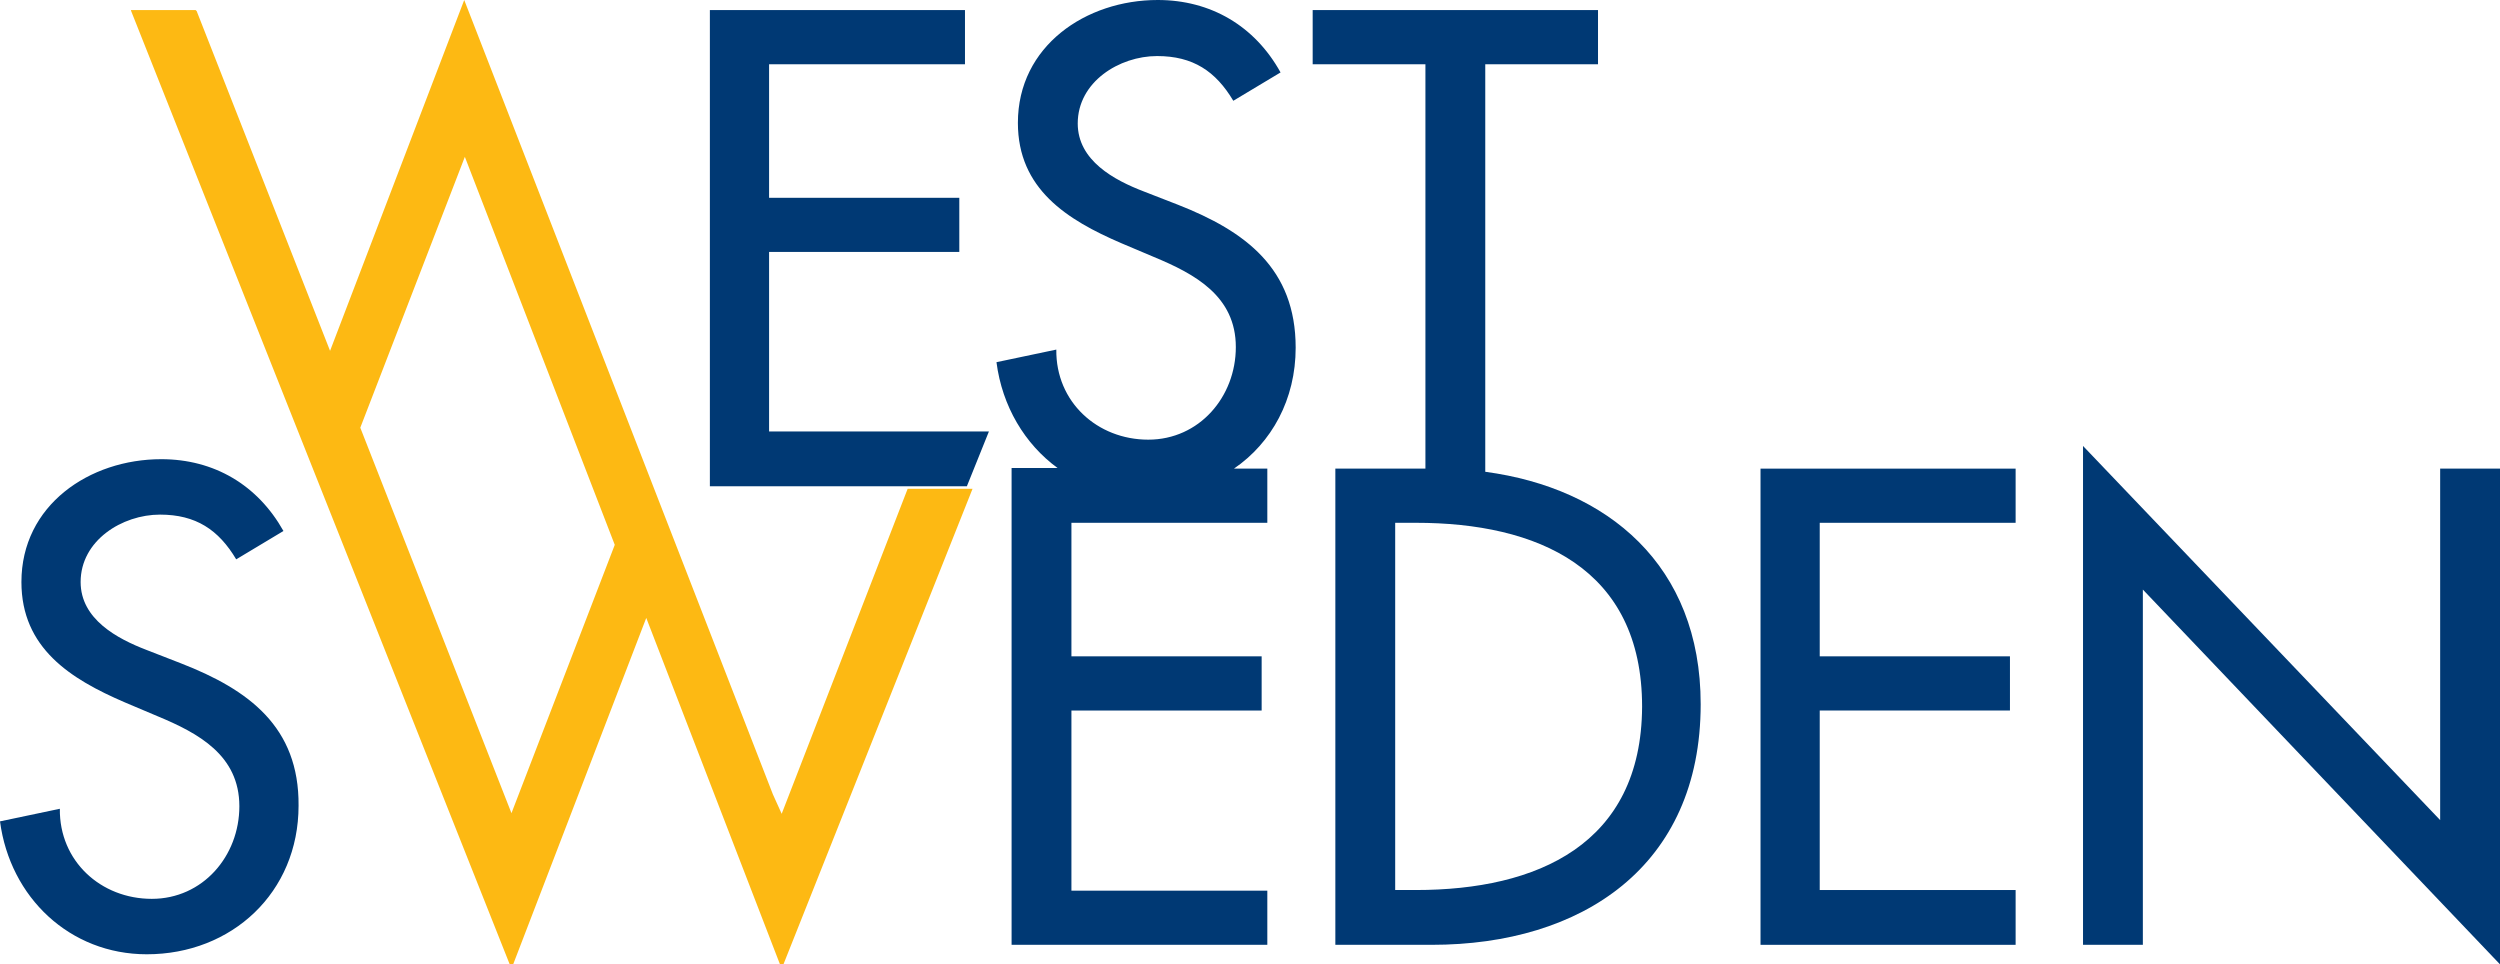 <?xml version="1.0" encoding="utf-8"?>
<!-- Generator: Adobe Illustrator 19.2.1, SVG Export Plug-In . SVG Version: 6.00 Build 0)  -->
<svg version="1.1" id="Lager_1" xmlns="http://www.w3.org/2000/svg" xmlns:xlink="http://www.w3.org/1999/xlink" x="0px" y="0px"
	 width="396.9px" height="153.1px" viewBox="0 0 396.9 153.1" style="enable-background:new 0 0 396.9 153.1;" xml:space="preserve"
	>
<style type="text/css">
	.st0{fill:#FDB913;}
	.st1{fill:#003974;}
</style>
<path class="st0" d="M144.1,77.6l-20,51.6l-1.4-3.1L73.7,0L52.4,55.7L31.2,1.7h-0.1l0-0.1H20.8l0,0.1h0l60.4,152.1l0,0l0,0l0,0l0,0
	l21.4-55.7l21.5,55.7l30.3-76.2H144.1z M81.2,129.1l-24-61.2l16.6-43l23.8,61.6L81.2,129.1z"/>
<g>
	<path class="st1" d="M28.7,105.3l-5.4-2.1c-4.7-1.8-10.5-4.9-10.5-10.8c0-6.6,6.6-10.7,12.6-10.7c5.7,0,9.3,2.4,12.1,7.1l7.5-4.5
		c-4.1-7.3-11-11.4-19.4-11.4c-11.4,0-22.2,7.3-22.2,19.5c0,10.5,7.8,15.4,16.4,19.1l5.2,2.2c6.5,2.7,13,6.2,13,14.3
		c0,7.9-5.8,14.7-13.9,14.7c-8.1,0-14.7-6-14.6-14.3l-9.5,2c1.6,12.1,11.1,21.1,23.3,21.1c13.5,0,24.1-9.8,24.1-23.6
		C47.5,115.4,39.5,109.5,28.7,105.3z"/>
	<path class="st1" d="M205.7,55.2c0-12.6-8-18.5-18.7-22.7l-5.4-2.1c-4.7-1.8-10.5-4.9-10.5-10.8c0-6.6,6.6-10.7,12.6-10.7
		c5.7,0,9.3,2.4,12.1,7.1l7.5-4.5C199.2,4.1,192.2,0,183.8,0c-11.4,0-22.2,7.3-22.2,19.5c0,10.5,7.8,15.4,16.4,19.1l5.2,2.2
		c6.5,2.7,13,6.2,13,14.3c0,7.9-5.8,14.7-13.9,14.7c-8.1,0-14.7-6-14.6-14.3l-9.5,2c0.9,7,4.5,13,9.7,16.8h-7.3V150h40.6v-8.6h-31.1
		v-28.6h30.2v-8.6h-30.2V83h31.1v-8.6h-5.3C201.9,70.3,205.7,63.4,205.7,55.2z"/>
	<path class="st1" d="M235.8,74.9V10.2h17.9V1.6h-45.3v8.6h17.9v64.2H212V150h15.3c23.8,0,42.7-12.4,42.7-38.2
		C270,89.7,255.2,77.5,235.8,74.9z M224.8,141.3h-3.3V83h3.3c19.2,0,35.9,7.1,35.9,29.2C260.6,134.1,244,141.3,224.8,141.3z"/>
	<polygon class="st1" points="279.5,150 320,150 320,141.3 288.9,141.3 288.9,112.8 319.1,112.8 319.1,104.2 288.9,104.2 288.9,83 
		320,83 320,74.4 279.5,74.4 	"/>
	<polygon class="st1" points="387.4,74.4 387.4,130.2 330.7,70.8 330.7,150 340.2,150 340.2,93.6 396.9,153.1 396.9,74.4 	"/>
	<polygon class="st1" points="122.1,40 152.3,40 152.3,31.4 122.1,31.4 122.1,10.2 153.2,10.2 153.2,1.6 112.7,1.6 112.7,77.2 
		153.5,77.2 157,68.5 122.1,68.5 	"/>
</g>
</svg>
